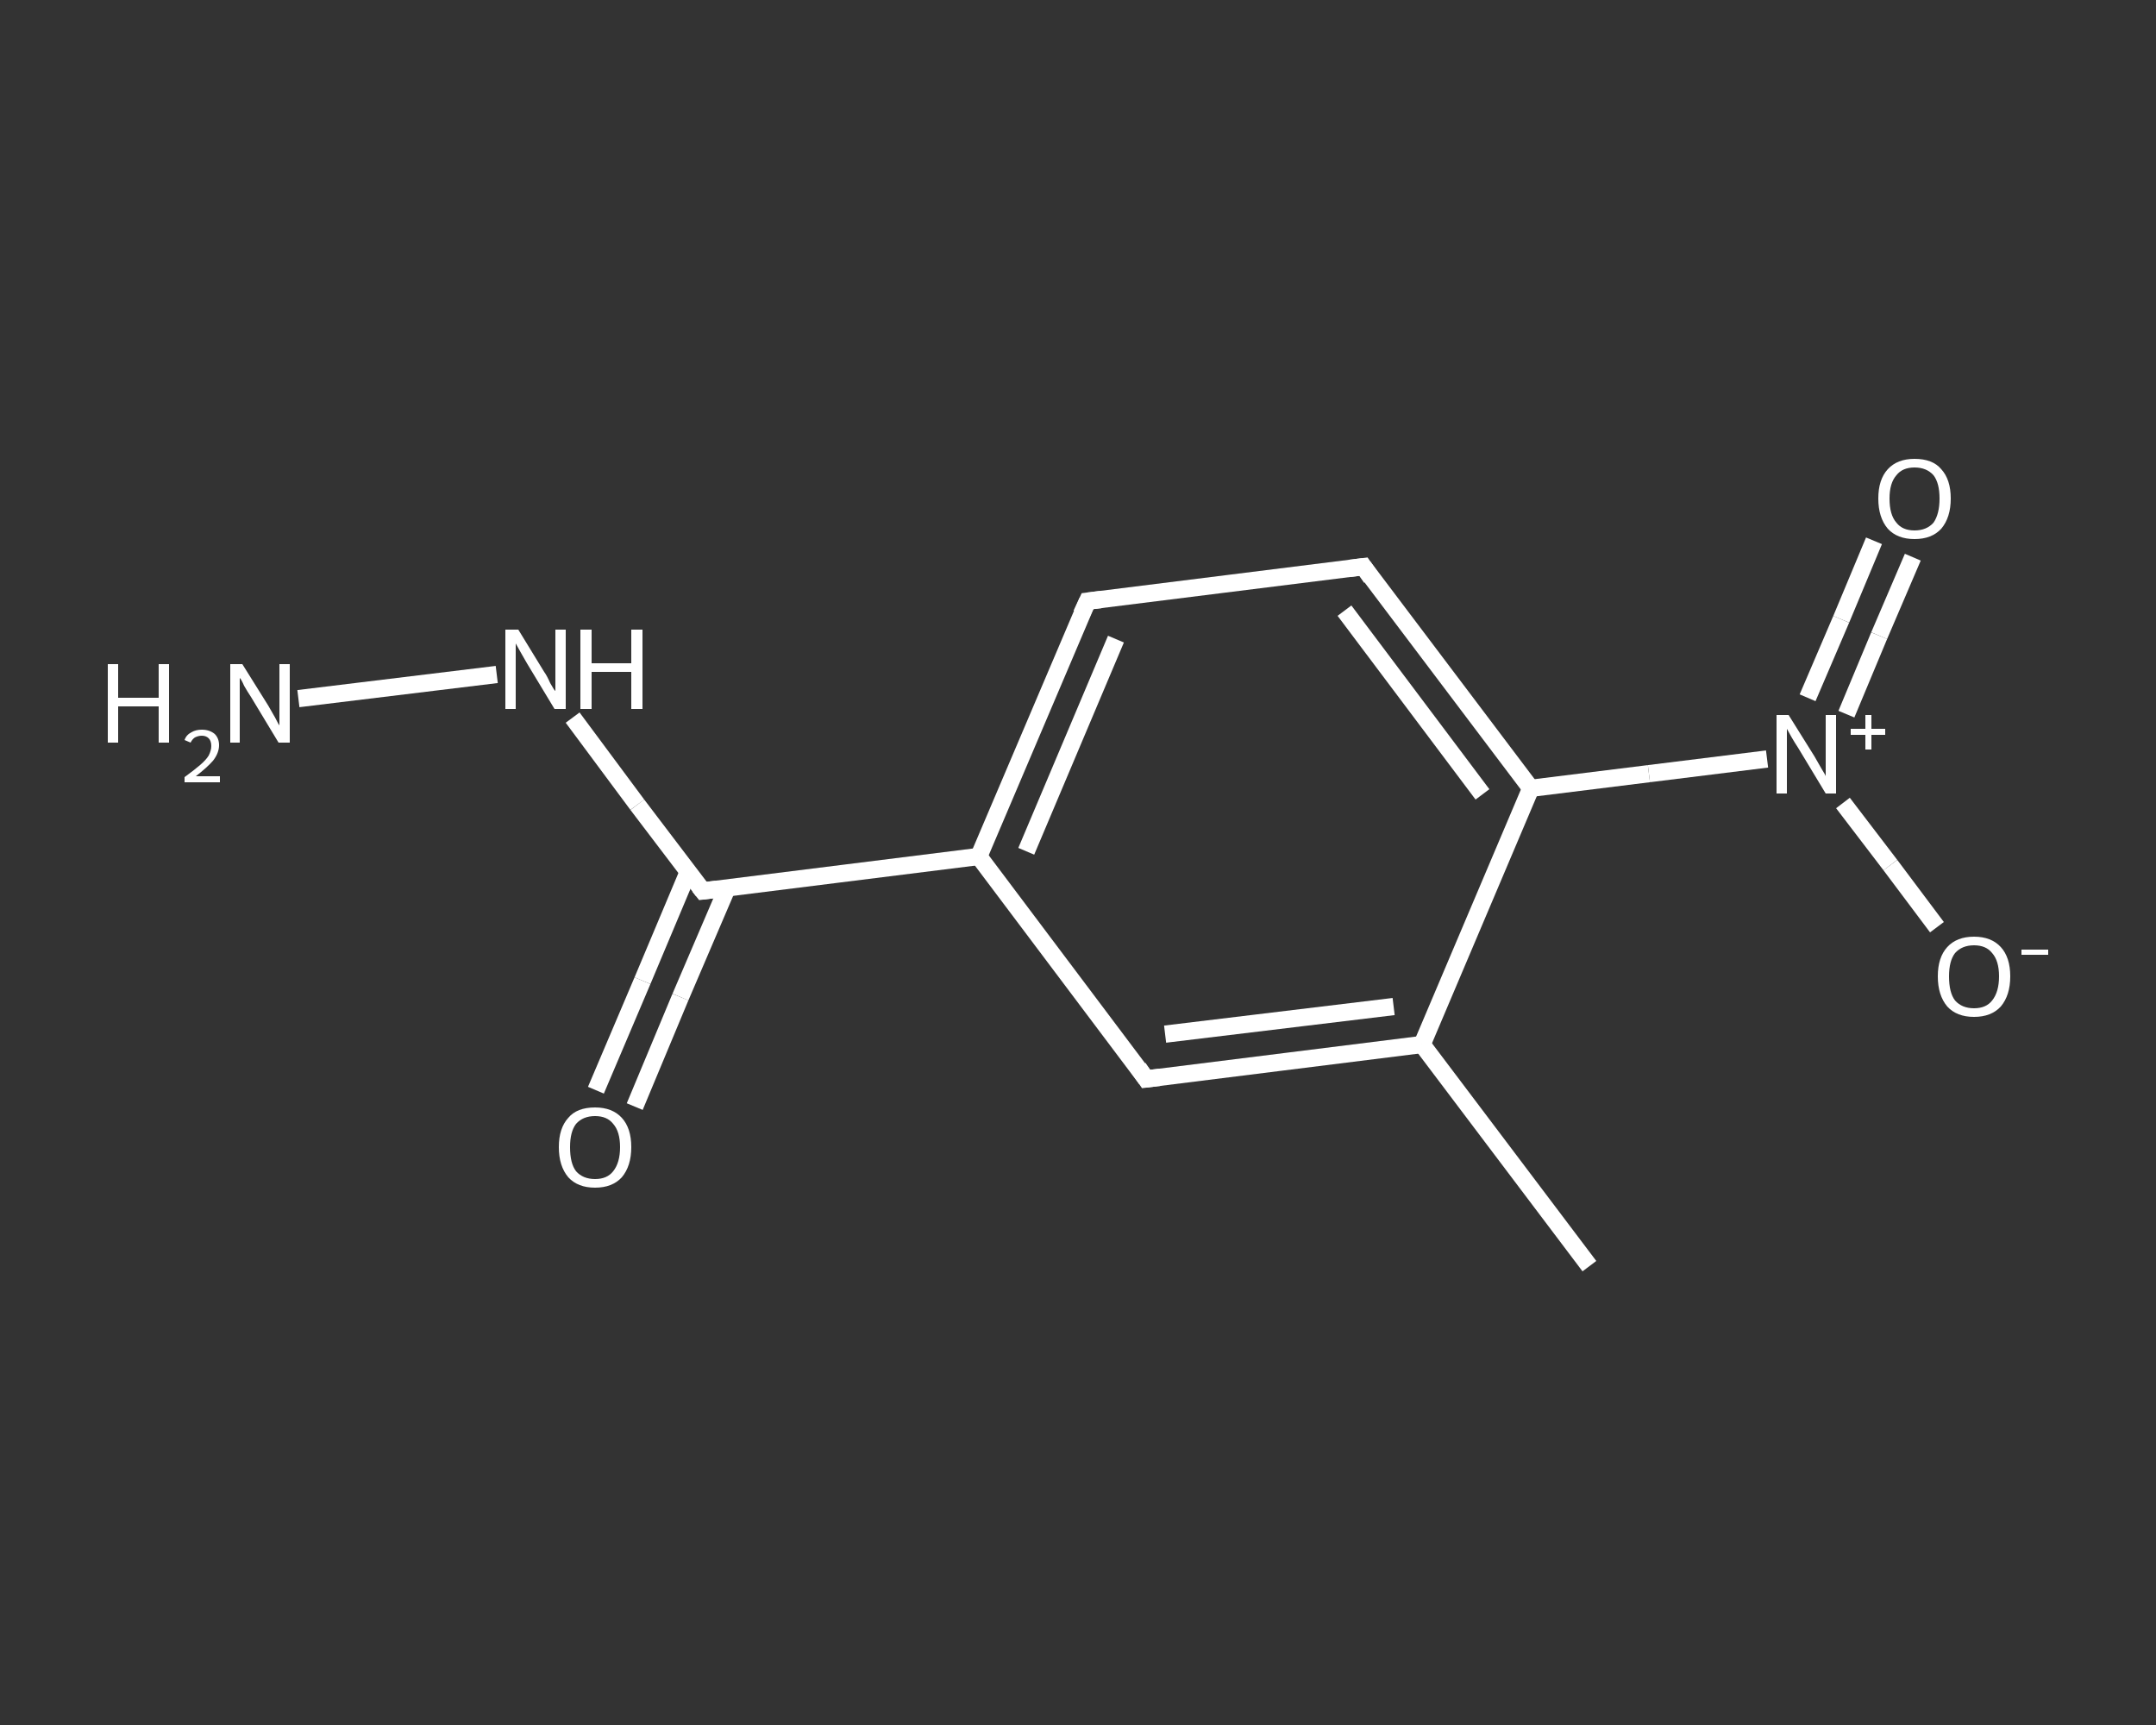 <?xml version='1.0' encoding='iso-8859-1'?>
<svg version='1.1' baseProfile='full'
              xmlns='http://www.w3.org/2000/svg'
                      xmlns:rdkit='http://www.rdkit.org/xml'
                      xmlns:xlink='http://www.w3.org/1999/xlink'
                  xml:space='preserve'
width='250px' height='200px' viewBox='0 0 250 200'>
<rect x="0" y="0" width="250" height="200" fill="#333333" stroke="none"/>
<!-- END OF HEADER -->
<rect style='opacity:1.0;fill:transparent;stroke:none' width='250.0' height='200.0' x='0.0' y='0.0'> </rect>
<path class='bond-0 atom-0 atom-1' d='M 184.3,146.8 L 164.9,121.1' style='fill:none;fill-rule:evenodd;stroke:#FFFFFF;stroke-width:2.0px;stroke-linecap:butt;stroke-linejoin:miter;stroke-opacity:1' />
<path class='bond-1 atom-1 atom-2' d='M 164.9,121.1 L 132.9,125.1' style='fill:none;fill-rule:evenodd;stroke:#FFFFFF;stroke-width:2.0px;stroke-linecap:butt;stroke-linejoin:miter;stroke-opacity:1' />
<path class='bond-1 atom-1 atom-2' d='M 161.6,116.7 L 135.1,119.9' style='fill:none;fill-rule:evenodd;stroke:#FFFFFF;stroke-width:2.0px;stroke-linecap:butt;stroke-linejoin:miter;stroke-opacity:1' />
<path class='bond-2 atom-2 atom-3' d='M 132.9,125.1 L 113.5,99.3' style='fill:none;fill-rule:evenodd;stroke:#FFFFFF;stroke-width:2.0px;stroke-linecap:butt;stroke-linejoin:miter;stroke-opacity:1' />
<path class='bond-3 atom-3 atom-4' d='M 113.5,99.3 L 81.5,103.3' style='fill:none;fill-rule:evenodd;stroke:#FFFFFF;stroke-width:2.0px;stroke-linecap:butt;stroke-linejoin:miter;stroke-opacity:1' />
<path class='bond-4 atom-4 atom-5' d='M 79.8,101.1 L 74.5,113.7' style='fill:none;fill-rule:evenodd;stroke:#FFFFFF;stroke-width:2.0px;stroke-linecap:butt;stroke-linejoin:miter;stroke-opacity:1' />
<path class='bond-4 atom-4 atom-5' d='M 74.5,113.7 L 69.1,126.4' style='fill:none;fill-rule:evenodd;stroke:#FFFFFF;stroke-width:2.0px;stroke-linecap:butt;stroke-linejoin:miter;stroke-opacity:1' />
<path class='bond-4 atom-4 atom-5' d='M 84.3,103.0 L 78.9,115.6' style='fill:none;fill-rule:evenodd;stroke:#FFFFFF;stroke-width:2.0px;stroke-linecap:butt;stroke-linejoin:miter;stroke-opacity:1' />
<path class='bond-4 atom-4 atom-5' d='M 78.9,115.6 L 73.6,128.3' style='fill:none;fill-rule:evenodd;stroke:#FFFFFF;stroke-width:2.0px;stroke-linecap:butt;stroke-linejoin:miter;stroke-opacity:1' />
<path class='bond-5 atom-4 atom-6' d='M 81.5,103.3 L 73.9,93.3' style='fill:none;fill-rule:evenodd;stroke:#FFFFFF;stroke-width:2.0px;stroke-linecap:butt;stroke-linejoin:miter;stroke-opacity:1' />
<path class='bond-5 atom-4 atom-6' d='M 73.9,93.3 L 66.4,83.2' style='fill:none;fill-rule:evenodd;stroke:#FFFFFF;stroke-width:2.0px;stroke-linecap:butt;stroke-linejoin:miter;stroke-opacity:1' />
<path class='bond-6 atom-6 atom-7' d='M 57.6,78.2 L 34.6,81.0' style='fill:none;fill-rule:evenodd;stroke:#FFFFFF;stroke-width:2.0px;stroke-linecap:butt;stroke-linejoin:miter;stroke-opacity:1' />
<path class='bond-7 atom-3 atom-8' d='M 113.5,99.3 L 126.1,69.7' style='fill:none;fill-rule:evenodd;stroke:#FFFFFF;stroke-width:2.0px;stroke-linecap:butt;stroke-linejoin:miter;stroke-opacity:1' />
<path class='bond-7 atom-3 atom-8' d='M 119.0,98.7 L 129.4,74.1' style='fill:none;fill-rule:evenodd;stroke:#FFFFFF;stroke-width:2.0px;stroke-linecap:butt;stroke-linejoin:miter;stroke-opacity:1' />
<path class='bond-8 atom-8 atom-9' d='M 126.1,69.7 L 158.1,65.7' style='fill:none;fill-rule:evenodd;stroke:#FFFFFF;stroke-width:2.0px;stroke-linecap:butt;stroke-linejoin:miter;stroke-opacity:1' />
<path class='bond-9 atom-9 atom-10' d='M 158.1,65.7 L 177.5,91.4' style='fill:none;fill-rule:evenodd;stroke:#FFFFFF;stroke-width:2.0px;stroke-linecap:butt;stroke-linejoin:miter;stroke-opacity:1' />
<path class='bond-9 atom-9 atom-10' d='M 155.9,70.8 L 171.9,92.1' style='fill:none;fill-rule:evenodd;stroke:#FFFFFF;stroke-width:2.0px;stroke-linecap:butt;stroke-linejoin:miter;stroke-opacity:1' />
<path class='bond-10 atom-10 atom-11' d='M 177.5,91.4 L 191.2,89.7' style='fill:none;fill-rule:evenodd;stroke:#FFFFFF;stroke-width:2.0px;stroke-linecap:butt;stroke-linejoin:miter;stroke-opacity:1' />
<path class='bond-10 atom-10 atom-11' d='M 191.2,89.7 L 204.9,88.0' style='fill:none;fill-rule:evenodd;stroke:#FFFFFF;stroke-width:2.0px;stroke-linecap:butt;stroke-linejoin:miter;stroke-opacity:1' />
<path class='bond-11 atom-11 atom-12' d='M 214.1,82.8 L 217.9,73.7' style='fill:none;fill-rule:evenodd;stroke:#FFFFFF;stroke-width:2.0px;stroke-linecap:butt;stroke-linejoin:miter;stroke-opacity:1' />
<path class='bond-11 atom-11 atom-12' d='M 217.9,73.7 L 221.8,64.6' style='fill:none;fill-rule:evenodd;stroke:#FFFFFF;stroke-width:2.0px;stroke-linecap:butt;stroke-linejoin:miter;stroke-opacity:1' />
<path class='bond-11 atom-11 atom-12' d='M 209.6,80.9 L 213.5,71.8' style='fill:none;fill-rule:evenodd;stroke:#FFFFFF;stroke-width:2.0px;stroke-linecap:butt;stroke-linejoin:miter;stroke-opacity:1' />
<path class='bond-11 atom-11 atom-12' d='M 213.5,71.8 L 217.3,62.7' style='fill:none;fill-rule:evenodd;stroke:#FFFFFF;stroke-width:2.0px;stroke-linecap:butt;stroke-linejoin:miter;stroke-opacity:1' />
<path class='bond-12 atom-11 atom-13' d='M 213.7,93.1 L 219.2,100.3' style='fill:none;fill-rule:evenodd;stroke:#FFFFFF;stroke-width:2.0px;stroke-linecap:butt;stroke-linejoin:miter;stroke-opacity:1' />
<path class='bond-12 atom-11 atom-13' d='M 219.2,100.3 L 224.6,107.5' style='fill:none;fill-rule:evenodd;stroke:#FFFFFF;stroke-width:2.0px;stroke-linecap:butt;stroke-linejoin:miter;stroke-opacity:1' />
<path class='bond-13 atom-10 atom-1' d='M 177.5,91.4 L 164.9,121.1' style='fill:none;fill-rule:evenodd;stroke:#FFFFFF;stroke-width:2.0px;stroke-linecap:butt;stroke-linejoin:miter;stroke-opacity:1' />
<path d='M 134.5,124.9 L 132.9,125.1 L 132.0,123.8' style='fill:none;stroke:#FFFFFF;stroke-width:2.0px;stroke-linecap:butt;stroke-linejoin:miter;stroke-opacity:1;' />
<path d='M 83.1,103.1 L 81.5,103.3 L 81.1,102.8' style='fill:none;stroke:#FFFFFF;stroke-width:2.0px;stroke-linecap:butt;stroke-linejoin:miter;stroke-opacity:1;' />
<path d='M 125.4,71.2 L 126.1,69.7 L 127.7,69.5' style='fill:none;stroke:#FFFFFF;stroke-width:2.0px;stroke-linecap:butt;stroke-linejoin:miter;stroke-opacity:1;' />
<path d='M 156.5,65.9 L 158.1,65.7 L 159.0,67.0' style='fill:none;stroke:#FFFFFF;stroke-width:2.0px;stroke-linecap:butt;stroke-linejoin:miter;stroke-opacity:1;' />
<path class='atom-5' d='M 64.8 133.0
Q 64.8 130.8, 65.9 129.6
Q 66.9 128.4, 69.0 128.4
Q 71.0 128.4, 72.1 129.6
Q 73.2 130.8, 73.2 133.0
Q 73.2 135.2, 72.1 136.5
Q 71.0 137.7, 69.0 137.7
Q 67.0 137.7, 65.9 136.5
Q 64.8 135.2, 64.8 133.0
M 69.0 136.7
Q 70.4 136.7, 71.1 135.8
Q 71.9 134.8, 71.9 133.0
Q 71.9 131.2, 71.1 130.3
Q 70.4 129.4, 69.0 129.4
Q 67.6 129.4, 66.8 130.3
Q 66.1 131.2, 66.1 133.0
Q 66.1 134.9, 66.8 135.8
Q 67.6 136.7, 69.0 136.7
' fill='#FFFFFF'/>
<path class='atom-6' d='M 60.1 73.0
L 63.1 77.9
Q 63.4 78.3, 63.8 79.2
Q 64.3 80.1, 64.4 80.1
L 64.4 73.0
L 65.6 73.0
L 65.6 82.2
L 64.3 82.2
L 61.1 76.9
Q 60.7 76.2, 60.3 75.5
Q 59.9 74.8, 59.8 74.6
L 59.8 82.2
L 58.6 82.2
L 58.6 73.0
L 60.1 73.0
' fill='#FFFFFF'/>
<path class='atom-6' d='M 67.3 73.0
L 68.6 73.0
L 68.6 76.9
L 73.2 76.9
L 73.2 73.0
L 74.5 73.0
L 74.5 82.2
L 73.2 82.2
L 73.2 77.9
L 68.6 77.9
L 68.6 82.2
L 67.3 82.2
L 67.3 73.0
' fill='#FFFFFF'/>
<path class='atom-7' d='M 12.5 77.0
L 13.7 77.0
L 13.7 80.9
L 18.4 80.9
L 18.4 77.0
L 19.6 77.0
L 19.6 86.1
L 18.4 86.1
L 18.4 81.9
L 13.7 81.9
L 13.7 86.1
L 12.5 86.1
L 12.5 77.0
' fill='#FFFFFF'/>
<path class='atom-7' d='M 21.4 85.8
Q 21.6 85.2, 22.2 84.9
Q 22.7 84.6, 23.4 84.6
Q 24.3 84.6, 24.9 85.1
Q 25.4 85.6, 25.4 86.4
Q 25.4 87.3, 24.7 88.2
Q 24.0 89.0, 22.7 90.0
L 25.5 90.0
L 25.5 90.7
L 21.4 90.7
L 21.4 90.1
Q 22.5 89.3, 23.2 88.7
Q 23.9 88.1, 24.2 87.6
Q 24.5 87.0, 24.5 86.5
Q 24.5 85.9, 24.2 85.6
Q 23.9 85.3, 23.4 85.3
Q 23.0 85.3, 22.6 85.5
Q 22.3 85.7, 22.1 86.1
L 21.4 85.8
' fill='#FFFFFF'/>
<path class='atom-7' d='M 28.1 77.0
L 31.1 81.8
Q 31.4 82.3, 31.9 83.2
Q 32.3 84.0, 32.4 84.1
L 32.4 77.0
L 33.6 77.0
L 33.6 86.1
L 32.3 86.1
L 29.1 80.8
Q 28.7 80.2, 28.3 79.5
Q 28.0 78.8, 27.8 78.6
L 27.8 86.1
L 26.7 86.1
L 26.7 77.0
L 28.1 77.0
' fill='#FFFFFF'/>
<path class='atom-11' d='M 207.4 82.9
L 210.4 87.7
Q 210.7 88.2, 211.2 89.1
Q 211.7 89.9, 211.7 90.0
L 211.7 82.9
L 212.9 82.9
L 212.9 92.0
L 211.7 92.0
L 208.5 86.7
Q 208.1 86.1, 207.7 85.4
Q 207.3 84.7, 207.2 84.5
L 207.2 92.0
L 206.0 92.0
L 206.0 82.9
L 207.4 82.9
' fill='#FFFFFF'/>
<path class='atom-11' d='M 214.6 84.5
L 216.3 84.5
L 216.3 82.9
L 217.0 82.9
L 217.0 84.5
L 218.6 84.5
L 218.6 85.2
L 217.0 85.2
L 217.0 86.9
L 216.3 86.9
L 216.3 85.2
L 214.6 85.2
L 214.6 84.5
' fill='#FFFFFF'/>
<path class='atom-12' d='M 217.8 57.8
Q 217.8 55.6, 218.9 54.4
Q 220.0 53.2, 222.0 53.2
Q 224.1 53.2, 225.1 54.4
Q 226.2 55.6, 226.2 57.8
Q 226.2 60.0, 225.1 61.3
Q 224.0 62.5, 222.0 62.5
Q 220.0 62.5, 218.9 61.3
Q 217.8 60.0, 217.8 57.8
M 222.0 61.5
Q 223.4 61.5, 224.2 60.6
Q 224.9 59.6, 224.9 57.8
Q 224.9 56.0, 224.2 55.1
Q 223.4 54.2, 222.0 54.2
Q 220.6 54.2, 219.9 55.1
Q 219.1 56.0, 219.1 57.8
Q 219.1 59.7, 219.9 60.6
Q 220.6 61.5, 222.0 61.5
' fill='#FFFFFF'/>
<path class='atom-13' d='M 224.7 113.2
Q 224.7 111.0, 225.8 109.8
Q 226.9 108.6, 228.9 108.6
Q 230.9 108.6, 232.0 109.8
Q 233.1 111.0, 233.1 113.2
Q 233.1 115.4, 232.0 116.7
Q 230.9 117.9, 228.9 117.9
Q 226.9 117.9, 225.8 116.7
Q 224.7 115.4, 224.7 113.2
M 228.9 116.9
Q 230.3 116.9, 231.0 116.0
Q 231.8 115.0, 231.8 113.2
Q 231.8 111.4, 231.0 110.5
Q 230.3 109.6, 228.9 109.6
Q 227.5 109.6, 226.7 110.5
Q 226.0 111.4, 226.0 113.2
Q 226.0 115.1, 226.7 116.0
Q 227.5 116.9, 228.9 116.9
' fill='#FFFFFF'/>
<path class='atom-13' d='M 234.4 110.1
L 237.5 110.1
L 237.5 110.7
L 234.4 110.7
L 234.4 110.1
' fill='#FFFFFF'/>
</svg>
